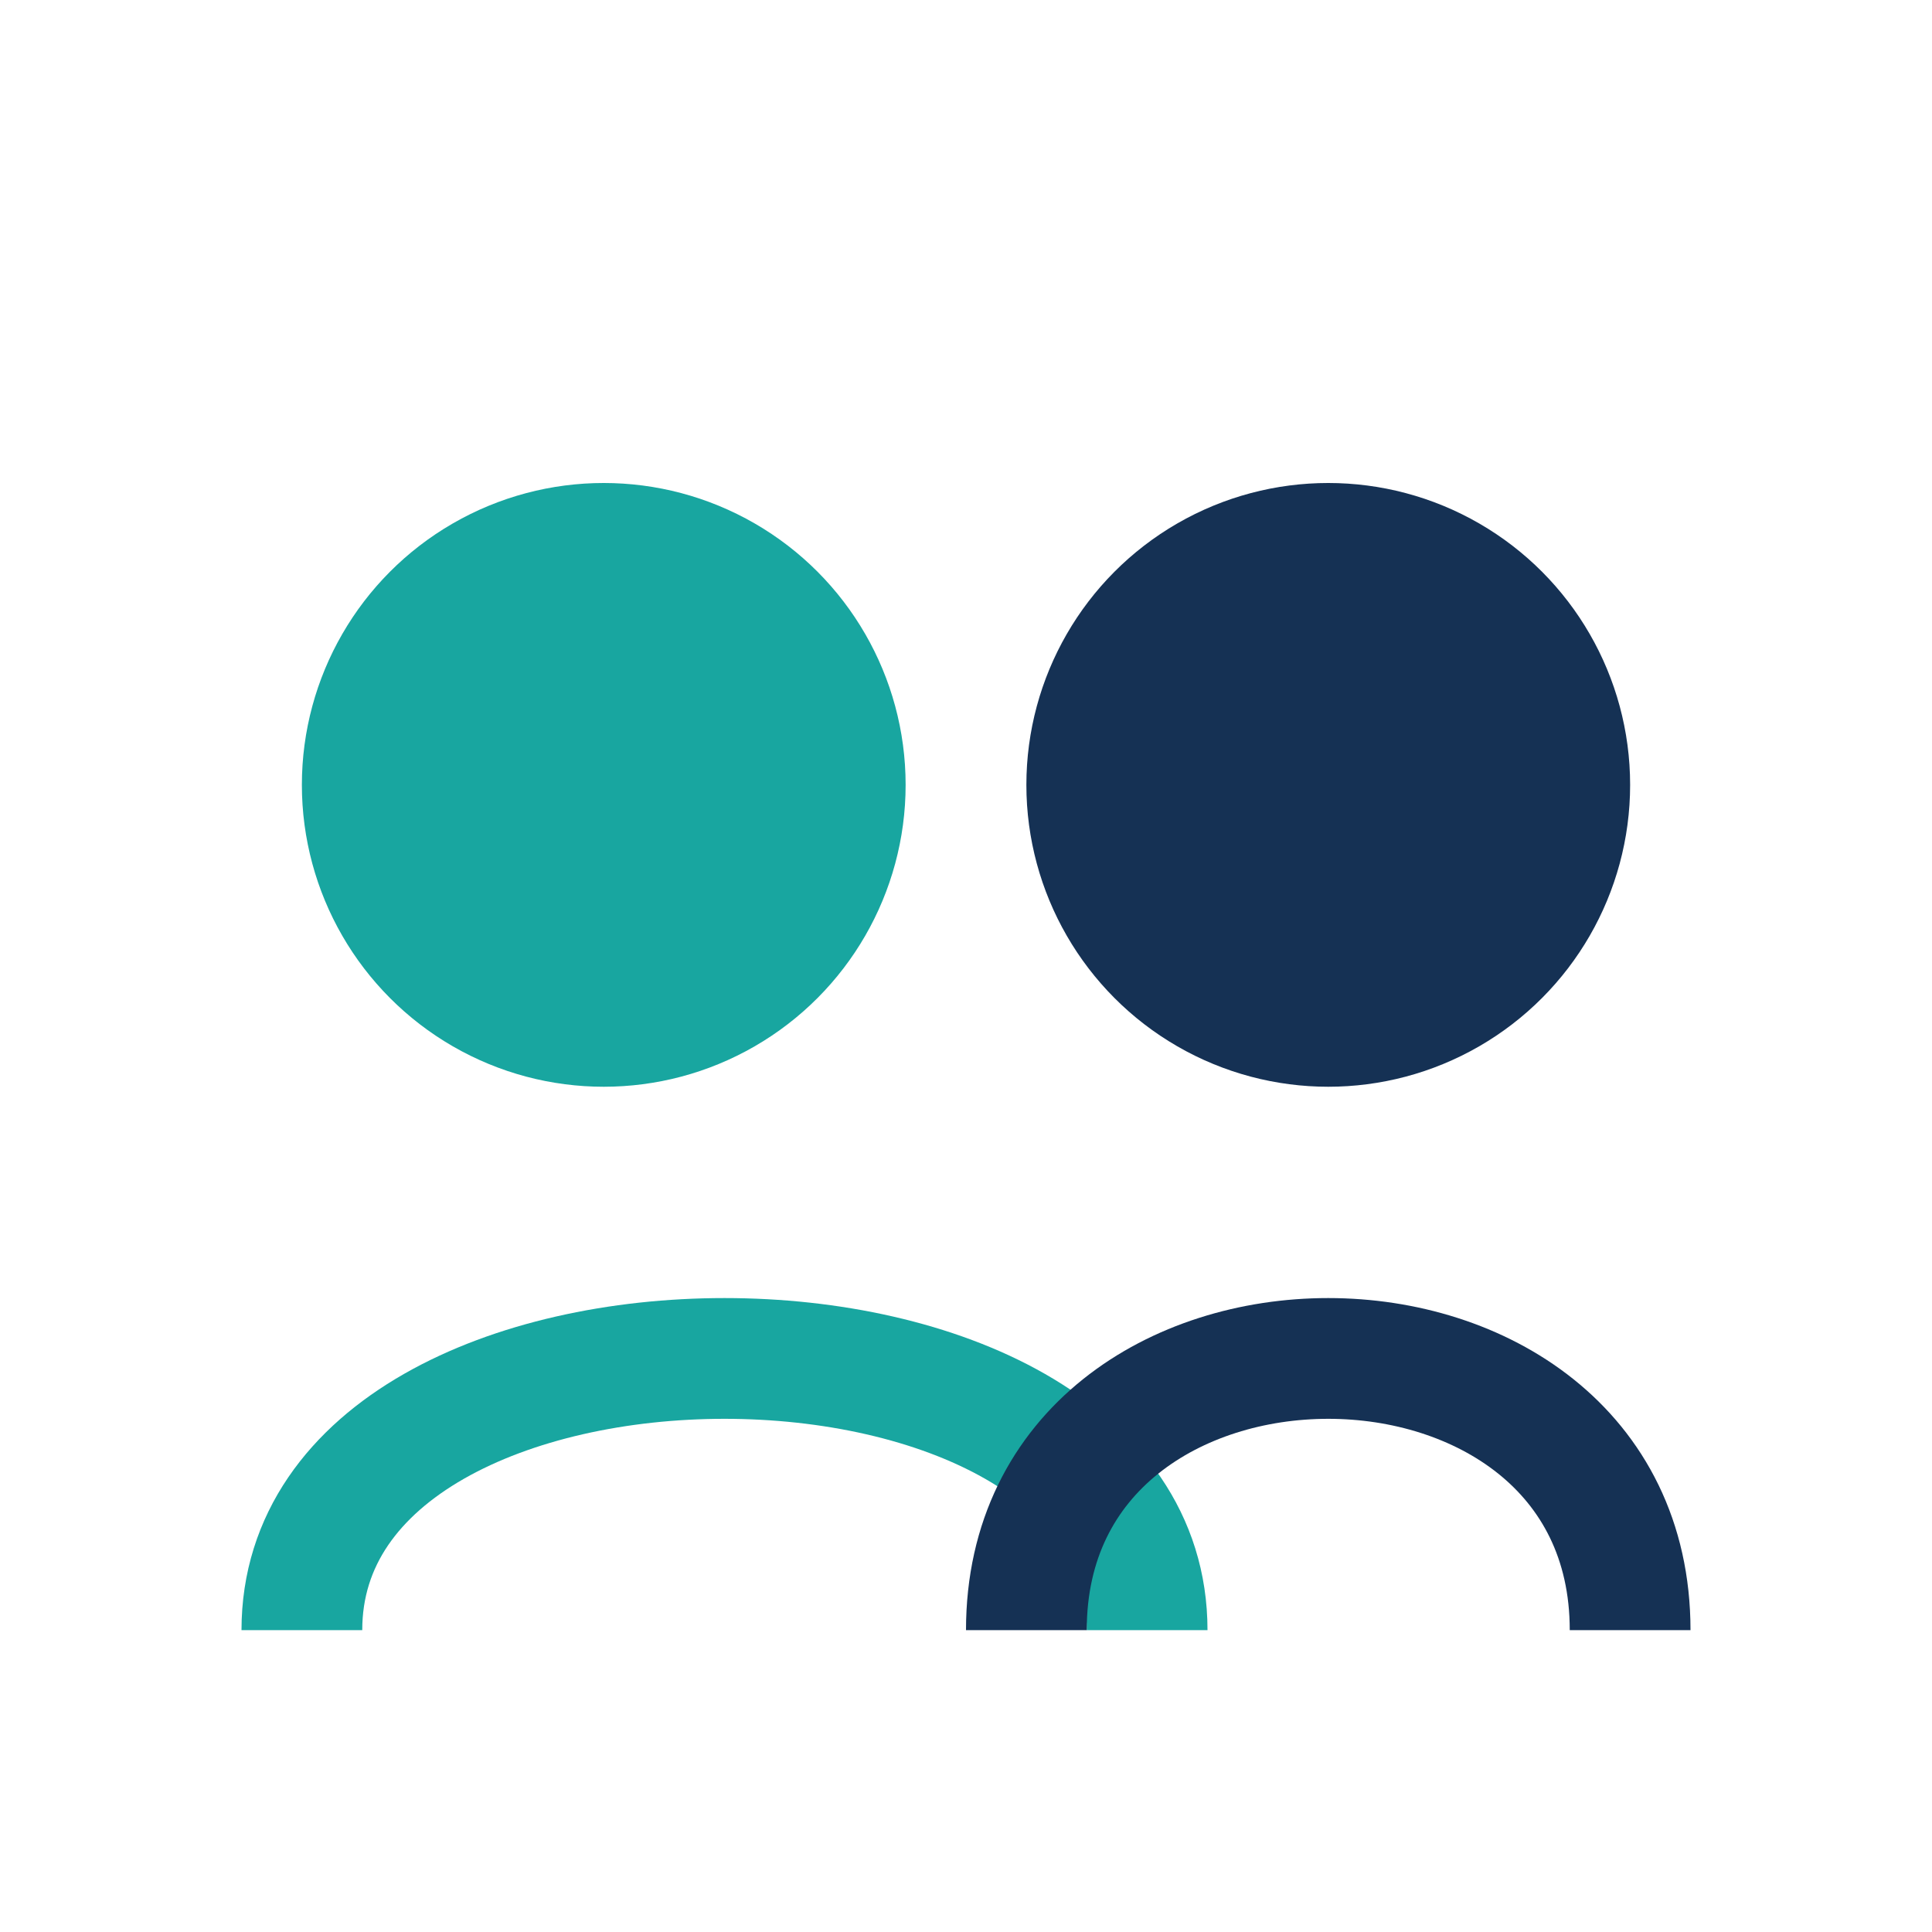 <?xml version="1.0" encoding="UTF-8"?>
<svg xmlns="http://www.w3.org/2000/svg" width="32" height="32" viewBox="0 0 32 32"><circle cx="10" cy="13" r="5" fill="#18A6A0"/><circle cx="22" cy="13" r="5" fill="#153154"/><path d="M5 27c0-6 14-6 14 0" stroke="#18A6A0" stroke-width="2" fill="none"/><path d="M17 27c0-6 10-6 10 0" stroke="#153154" stroke-width="2" fill="none"/></svg>